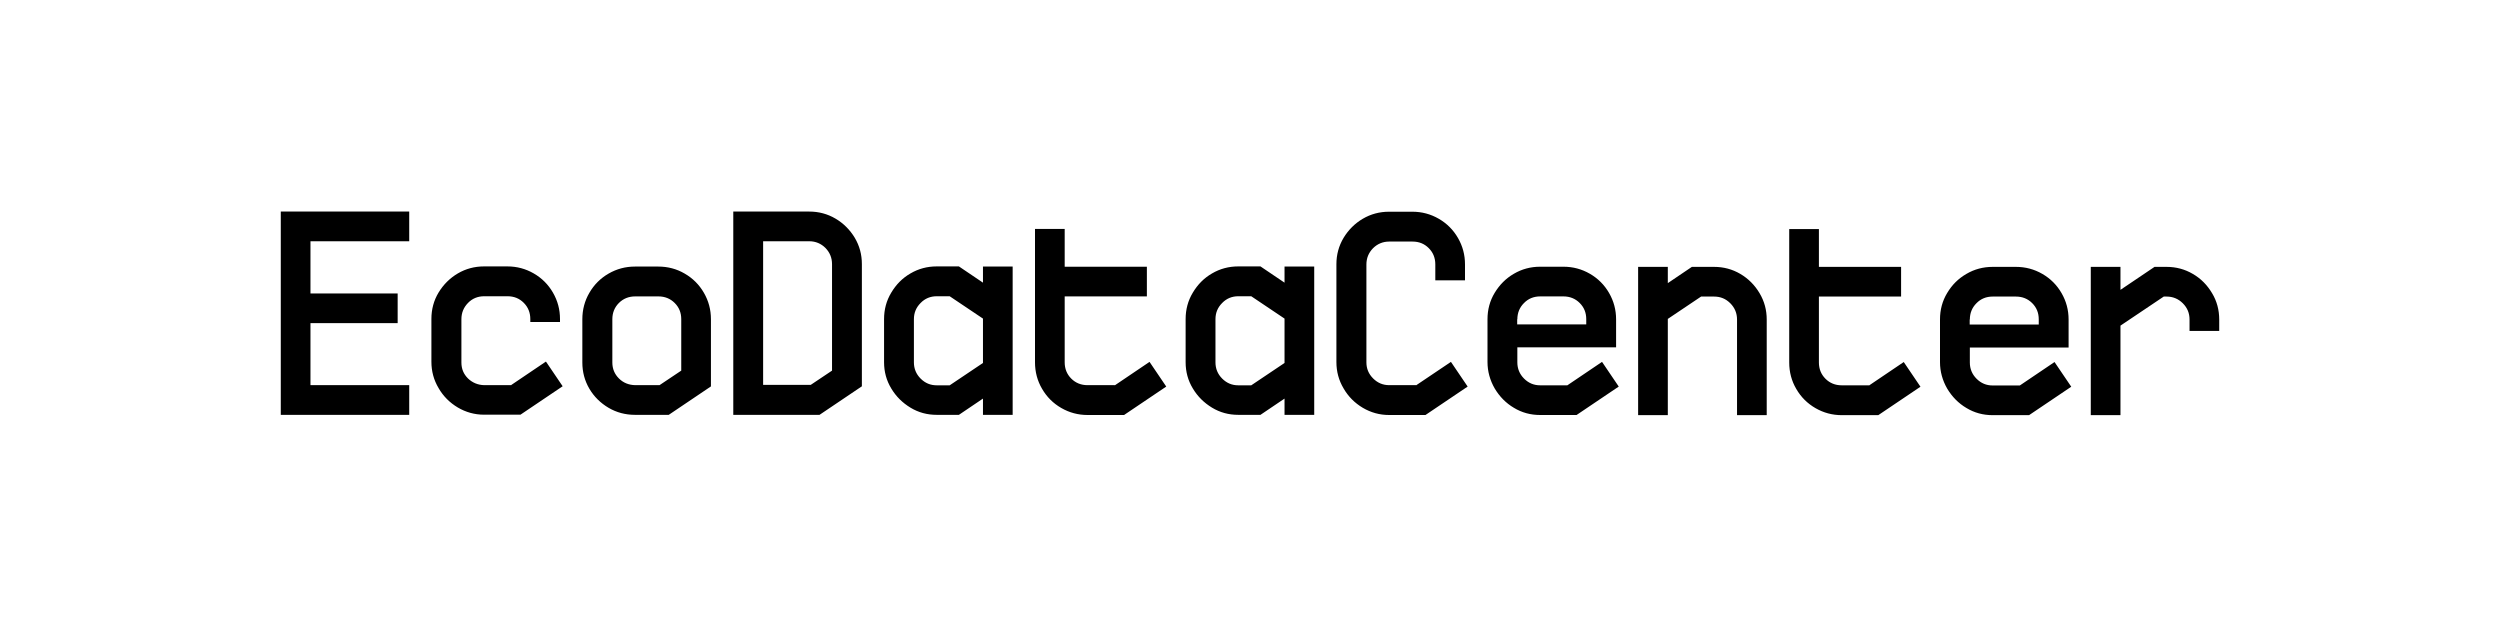 <?xml version="1.0" encoding="UTF-8"?>
<svg id="Logotypes" xmlns="http://www.w3.org/2000/svg" viewBox="0 0 160 40.14">
  <defs>
    <style>
      .cls-1 {
        stroke-width: 0px;
      }
    </style>
  </defs>
  <path class="cls-1" d="m112.61,18.76c.31.52.46,1.08.46,1.69v6.12h-1.9v-6.12c0-.4-.14-.75-.43-1.04-.29-.29-.63-.43-1.04-.43h-.83l-2.13,1.43v6.16h-1.9v-9.49h1.9v1.04l1.54-1.04h1.42c.61,0,1.17.15,1.68.45.51.3.92.71,1.23,1.23Zm27.73-1.23c-.51-.3-1.07-.45-1.68-.45h-.77l-2.18,1.47v-1.47h-1.9v9.49h1.9v-5.73l2.77-1.86h.18c.4,0,.75.14,1.04.43s.43.63.43,1.04v.73h1.9v-.73c0-.61-.15-1.18-.46-1.69-.31-.52-.71-.93-1.23-1.23Zm-49.66,7.12h-1.77c-.4,0-.74-.14-1.03-.43-.29-.29-.43-.63-.43-1.03v-6.26c0-.41.14-.75.42-1.04.28-.28.63-.43,1.04-.43h1.49c.42,0,.76.14,1.04.42.28.28.42.63.42,1.04v1.02h1.9v-1.02c0-.61-.15-1.17-.45-1.69-.3-.52-.71-.93-1.23-1.23s-1.08-.45-1.69-.45h-1.49c-.61,0-1.17.15-1.68.45-.51.3-.92.71-1.23,1.22-.31.52-.46,1.08-.46,1.69v6.26c0,.61.15,1.17.46,1.69.3.52.71.93,1.23,1.24.51.3,1.07.46,1.68.46h2.33l2.7-1.82-1.07-1.58-2.2,1.48Zm40.81-1.48l1.07,1.58-2.7,1.82h-2.33c-.61,0-1.17-.15-1.68-.46-.51-.3-.92-.72-1.23-1.24-.3-.52-.46-1.09-.46-1.69v-2.74c0-.61.15-1.18.46-1.69.31-.52.71-.92,1.23-1.22.51-.3,1.07-.45,1.68-.45h1.49c.61,0,1.17.15,1.69.45.52.3.93.71,1.23,1.23.3.52.45,1.08.45,1.69v1.79h-6.32v.96c0,.4.14.75.43,1.04s.63.43,1.03.43h1.74l2.22-1.5Zm-5.43-2.73v.33h4.42v-.33c0-.42-.14-.76-.42-1.04-.28-.28-.63-.42-1.04-.42h-1.49c-.41,0-.76.14-1.04.43-.28.28-.42.63-.42,1.04Zm-6.45,4.22h-1.74c-.41,0-.76-.14-1.04-.42s-.42-.63-.42-1.04v-4.22h5.26v-1.9h-5.26v-2.42h-1.9v8.54c0,.61.15,1.18.45,1.69.3.52.71.93,1.23,1.23.52.3,1.08.45,1.69.45h2.33l2.7-1.82-1.07-1.58-2.22,1.5Zm-17.08-1.5l1.07,1.58-2.7,1.82h-2.33c-.61,0-1.17-.15-1.68-.46-.51-.3-.92-.72-1.23-1.24-.3-.52-.46-1.09-.46-1.69v-2.74c0-.61.15-1.18.46-1.69s.71-.92,1.23-1.22c.51-.3,1.07-.45,1.68-.45h1.49c.61,0,1.17.15,1.69.45.52.3.93.71,1.23,1.23.3.52.45,1.08.45,1.69v1.79h-6.32v.96c0,.4.14.75.43,1.04.29.29.63.43,1.03.43h1.74l2.22-1.5Zm-5.43-2.73v.33h4.42v-.33c0-.42-.14-.76-.42-1.04-.28-.28-.63-.42-1.04-.42h-1.49c-.41,0-.76.14-1.04.43-.28.28-.42.63-.42,1.04Zm-34.19-3.37h1.9v9.49h-1.9v-1.04l-1.54,1.04h-1.42c-.61,0-1.17-.15-1.68-.46-.51-.31-.92-.71-1.23-1.23-.31-.51-.46-1.07-.46-1.68v-2.76c0-.61.15-1.18.46-1.69.31-.52.71-.93,1.23-1.23.51-.3,1.07-.45,1.68-.45h1.42l1.54,1.04v-1.04Zm0,6.16v-2.83l-2.13-1.43h-.83c-.4,0-.75.14-1.03.43-.29.29-.43.63-.43,1.04v2.76c0,.4.14.75.43,1.04.29.29.63.43,1.03.43h.83l2.13-1.43Zm19.3-6.16h1.9v9.49h-1.9v-1.04l-1.54,1.04h-1.42c-.61,0-1.17-.15-1.68-.46-.51-.31-.92-.71-1.23-1.23-.31-.51-.46-1.07-.46-1.68v-2.76c0-.61.15-1.18.46-1.69.31-.52.71-.93,1.23-1.23.51-.3,1.07-.45,1.68-.45h1.42l1.54,1.04v-1.04Zm0,6.16v-2.83l-2.13-1.43h-.83c-.4,0-.75.14-1.03.43-.29.29-.43.63-.43,1.04v2.76c0,.4.14.75.43,1.04.29.29.63.43,1.03.43h.83l2.13-1.43Zm-10.87,1.43h-1.74c-.41,0-.76-.14-1.04-.42s-.42-.63-.42-1.04v-4.22h5.26v-1.9h-5.26v-2.42h-1.9v8.54c0,.61.15,1.18.45,1.69.3.52.71.93,1.23,1.23.52.3,1.08.45,1.69.45h2.33l2.7-1.82-1.07-1.58-2.22,1.5Zm-16.19.08h0l-2.7,1.82h-5.52v-13.01h4.86c.61,0,1.17.15,1.68.45s.92.71,1.23,1.22c.31.52.46,1.08.46,1.69v7.83Zm-6.32-.1h3.06l1.36-.91v-6.81c0-.41-.14-.75-.42-1.04-.28-.28-.63-.43-1.04-.43h-2.95v9.19Zm-30.86-11.09v13.01h8.22v-1.9h-6.32v-3.97h5.58v-1.9h-5.58v-3.34h6.32v-1.9h-8.22Zm14.76,11.11h-1.74c-.41-.01-.76-.16-1.04-.43-.28-.28-.42-.61-.42-1.02v-2.77c0-.41.14-.75.42-1.04.28-.29.63-.43,1.04-.43h1.49c.42,0,.76.14,1.04.42.28.28.42.63.42,1.04v.19h1.9v-.19c0-.61-.15-1.17-.45-1.69-.3-.52-.71-.93-1.23-1.23-.52-.3-1.08-.45-1.69-.45h-1.49c-.61,0-1.17.15-1.68.45-.51.3-.92.71-1.23,1.22s-.46,1.08-.46,1.69v2.74c0,.61.15,1.17.46,1.69.3.52.71.93,1.23,1.24.51.3,1.07.46,1.68.46h2.33l2.7-1.82-1.07-1.58-2.22,1.5Zm12.77.08h0l-2.7,1.82h-2.16c-.61,0-1.18-.15-1.69-.45s-.93-.71-1.23-1.22c-.3-.51-.45-1.07-.45-1.68v-2.77c0-.61.15-1.18.45-1.69.3-.52.71-.93,1.23-1.23.52-.3,1.08-.45,1.69-.45h1.49c.61,0,1.18.15,1.69.45.52.3.93.71,1.23,1.23.3.52.45,1.08.45,1.69v4.3Zm-4.86-.08h1.57l1.39-.93v-3.29c0-.42-.14-.76-.42-1.04-.28-.28-.63-.42-1.04-.42h-1.49c-.41,0-.76.14-1.04.42s-.42.63-.42,1.04v2.77c0,.4.14.74.42,1.02.28.28.63.42,1.04.43Z"/>
</svg>
